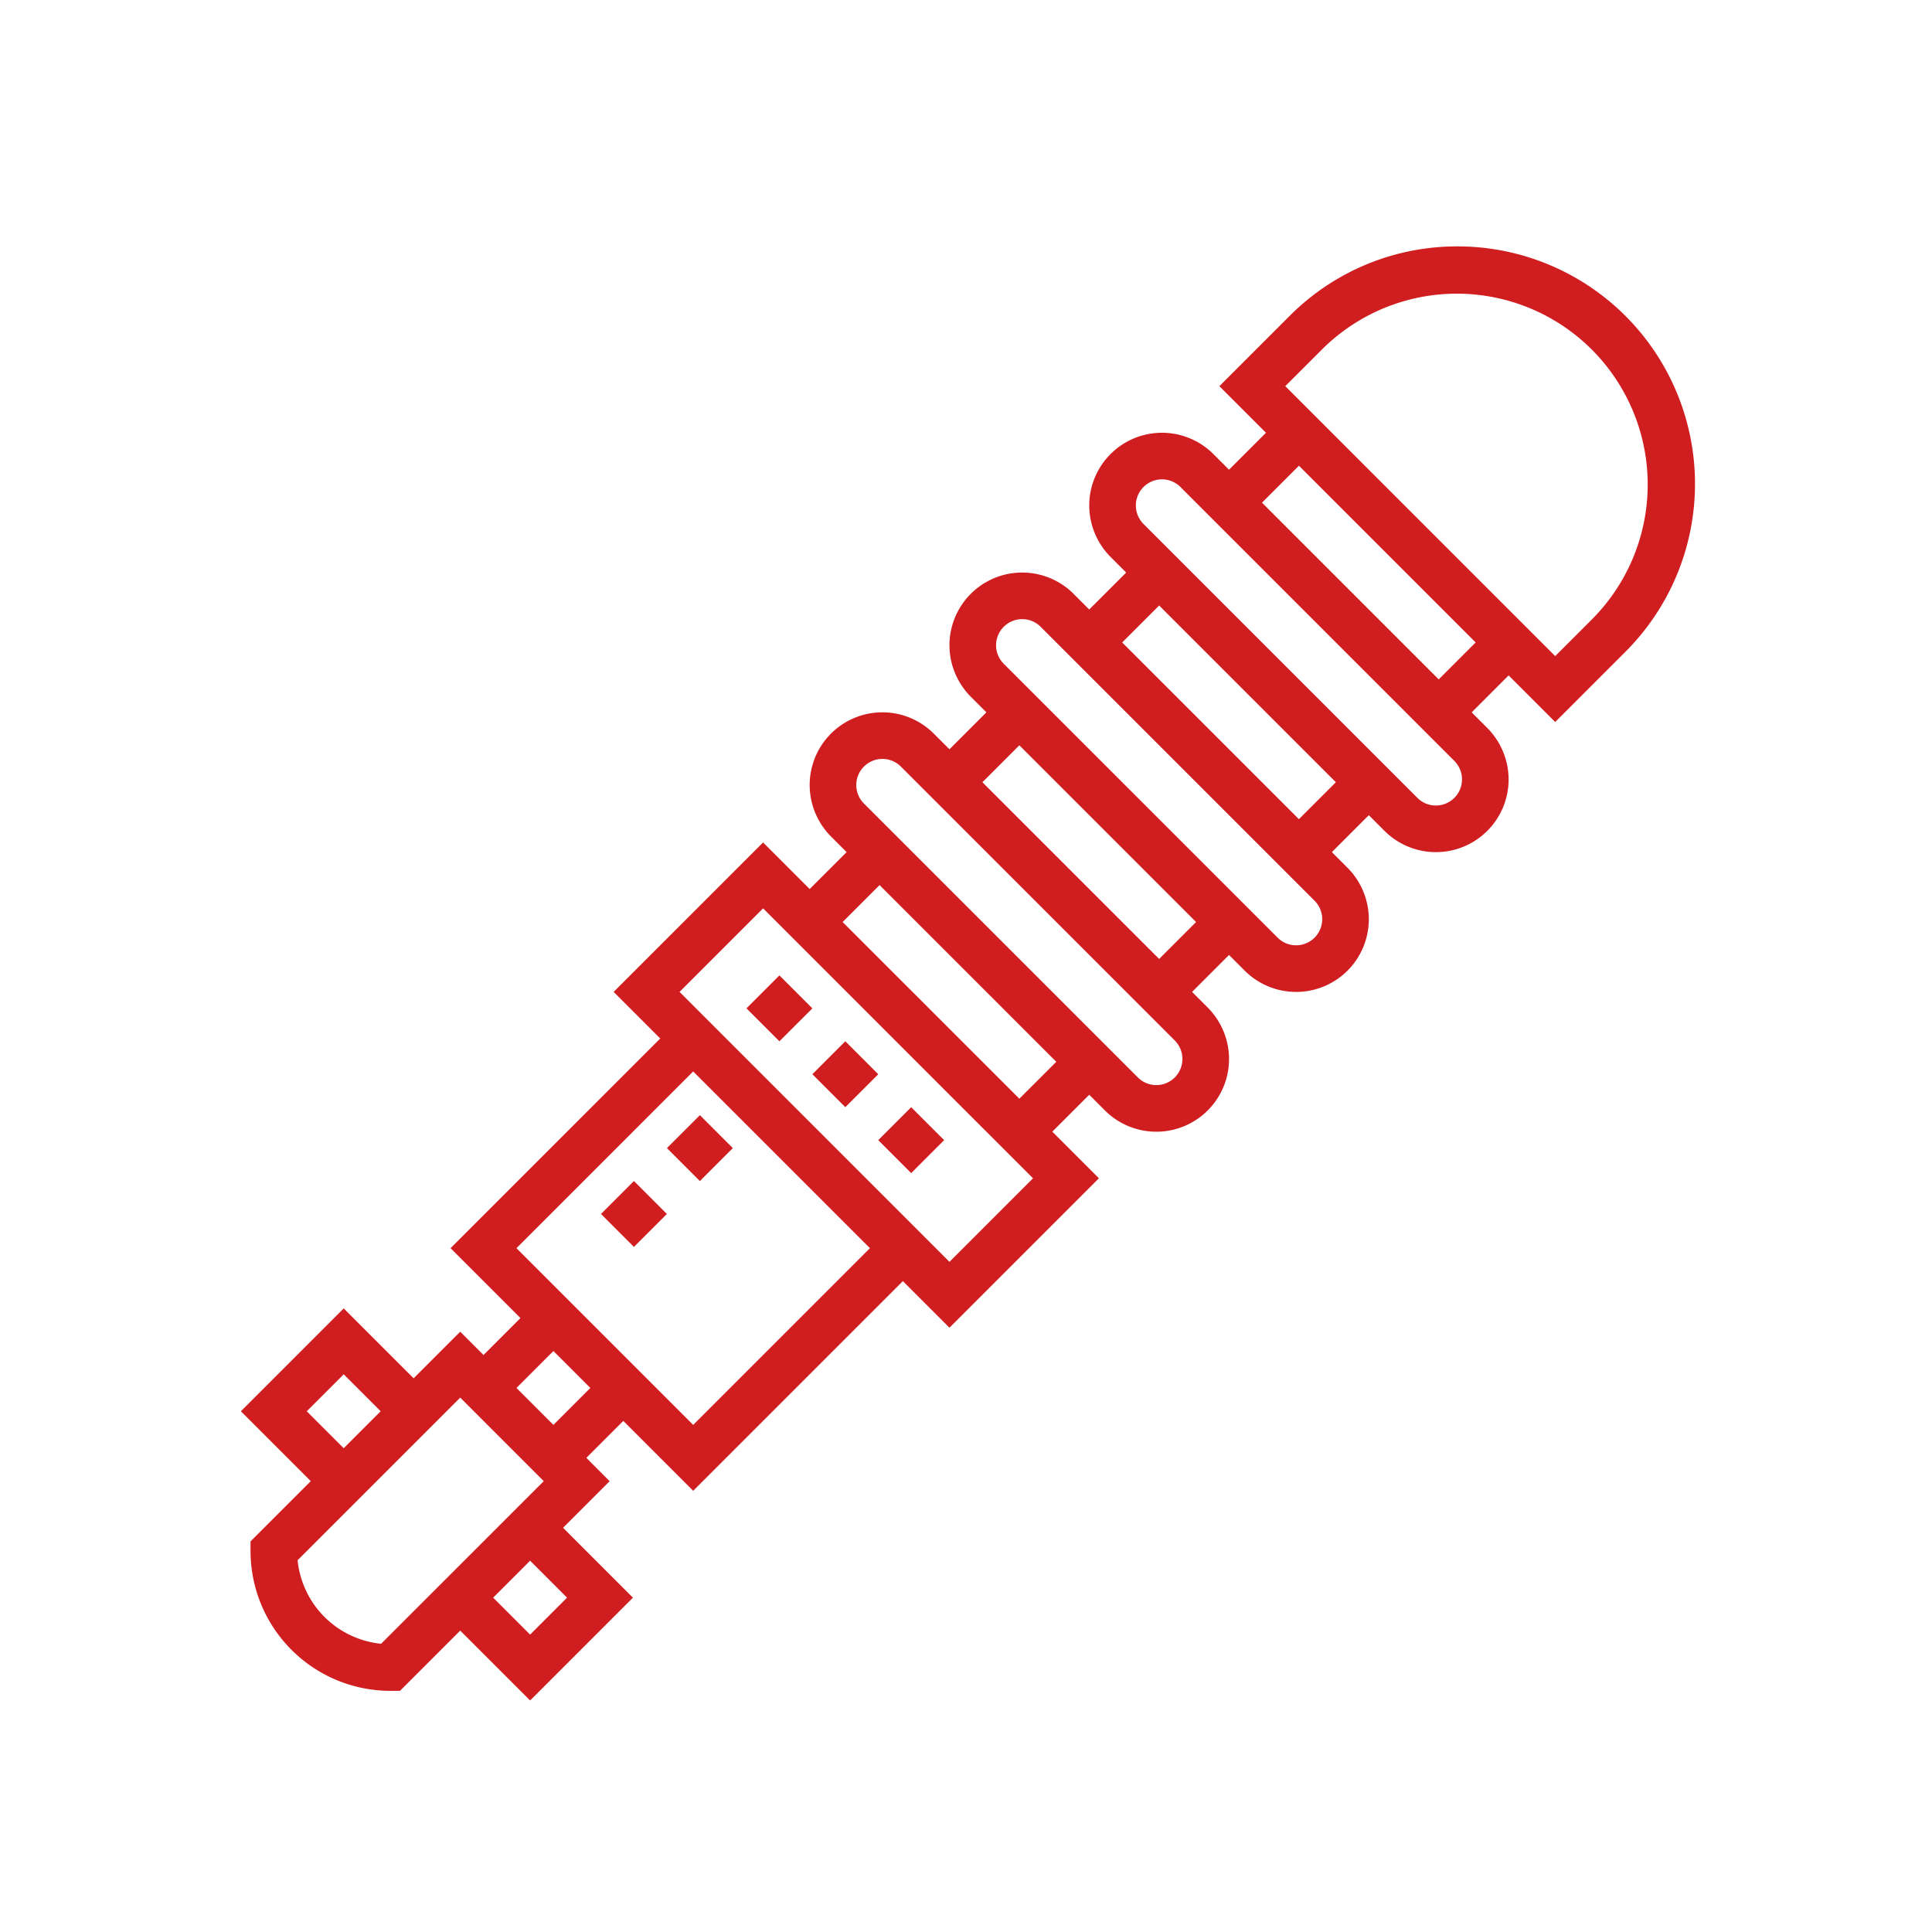 <?xml version="1.0" encoding="UTF-8"?>
<svg xmlns="http://www.w3.org/2000/svg" id="Capa_1" data-name="Capa 1" width="130" height="130" viewBox="0 0 130 130">
  <path d="M107.156,41.638l-2.51,2.51L86.483,25.984l2.51-2.509a12.843,12.843,0,0,1,18.162,18.163M96.808,45.715,84.916,33.823l2.486-2.486L99.294,43.229Zm-.19,8.487a1.741,1.741,0,0,1-1.243-.515L76.943,35.255a1.758,1.758,0,0,1,1.243-3,1.742,1.742,0,0,1,1.243.514l18.432,18.432a1.758,1.758,0,0,1-1.243,3Zm-9.216.918L75.51,43.229l2.486-2.486L89.888,52.635Zm-.19,8.487a1.742,1.742,0,0,1-1.243-.515L67.537,44.661a1.758,1.758,0,0,1,1.243-3,1.741,1.741,0,0,1,1.243.515l18.432,18.432a1.758,1.758,0,0,1-1.243,3Zm-9.216.919L66.104,52.635l2.486-2.486L80.482,62.041Zm-.19,8.487a1.744,1.744,0,0,1-1.243-.515l-18.432-18.432a1.758,1.758,0,0,1,1.243-3,1.744,1.744,0,0,1,1.243.514l18.432,18.433a1.758,1.758,0,0,1-1.243,3Zm-9.216.918L56.698,62.041l2.486-2.486L71.076,71.446ZM63.887,84.906,45.725,66.743l5.622-5.622L69.509,79.285Zm-17.244,10.973L34.751,83.987,46.643,72.095,58.535,83.987Zm-9.406,0-2.486-2.486,2.486-2.486,2.486,2.486Zm.919,11.623-2.486,2.486L33.184,107.502l2.486-2.486Zm-12.512,3.104a6.278,6.278,0,0,1-5.619-5.622L30.967,94.042l5.621,5.622Zm-5.002-15.645,2.486-2.486,2.486,2.486-2.486,2.486ZM98.075,16.579A15.885,15.885,0,0,0,86.776,21.258L82.05,25.984l3.135,3.135L82.699,31.606l-1.053-1.053a4.893,4.893,0,0,0-8.353,3.46,4.927,4.927,0,0,0,1.433,3.46l1.053,1.053-2.486,2.486L72.24,39.959a4.893,4.893,0,0,0-8.353,3.46,4.926,4.926,0,0,0,1.433,3.46l1.053,1.053L63.887,50.418l-1.053-1.054a4.893,4.893,0,0,0-8.353,3.46,4.926,4.926,0,0,0,1.433,3.459l1.053,1.053-2.486,2.486-3.135-3.135L41.291,66.743l3.135,3.135L30.318,83.987l4.703,4.703-2.486,2.486-1.568-1.568-3.135,3.135L23.128,88.041,16.209,94.961l4.703,4.703-4.054,4.054v.649a9.415,9.415,0,0,0,9.406,9.406h.649l4.054-4.054,4.703,4.703,6.919-6.919-4.703-4.703,3.135-3.135L39.454,98.096l2.486-2.486,4.703,4.703L60.752,86.204l3.135,3.135,10.055-10.055L70.807,76.149l2.486-2.486,1.053,1.054a4.893,4.893,0,0,0,8.353-3.46,4.926,4.926,0,0,0-1.433-3.46l-1.053-1.053,2.486-2.486,1.053,1.053A4.893,4.893,0,0,0,92.105,61.85a4.925,4.925,0,0,0-1.433-3.459L89.619,57.337l2.486-2.486,1.053,1.054a4.893,4.893,0,0,0,8.353-3.46,4.926,4.926,0,0,0-1.433-3.459l-1.053-1.053,2.486-2.486,3.135,3.135,4.727-4.727A15.978,15.978,0,0,0,98.075,16.579Z" style="fill:#d01d20"></path>
  <rect x="55.311" y="70.714" width="3.135" height="3.135" transform="translate(-34.45 61.378) rotate(-44.992)" style="fill:#d01d20"></rect>
  <rect x="50.877" y="66.283" width="3.135" height="3.135" transform="translate(-32.614 56.94) rotate(-44.989)" style="fill:#d01d20"></rect>
  <rect x="59.744" y="75.151" width="3.135" height="3.135" transform="translate(-36.29 65.819) rotate(-44.997)" style="fill:#d01d20"></rect>
  <rect x="41.089" y="80.119" width="3.135" height="3.135" transform="translate(-45.259 54.061) rotate(-44.983)" style="fill:#d01d20"></rect>
  <rect x="45.526" y="75.686" width="3.135" height="3.135" transform="translate(-40.827 55.903) rotate(-44.984)" style="fill:#d01d20"></rect>
  <rect x="-1577.261" y="-860.003" width="1920" height="7999.999" style="fill:none"></rect>
</svg>
